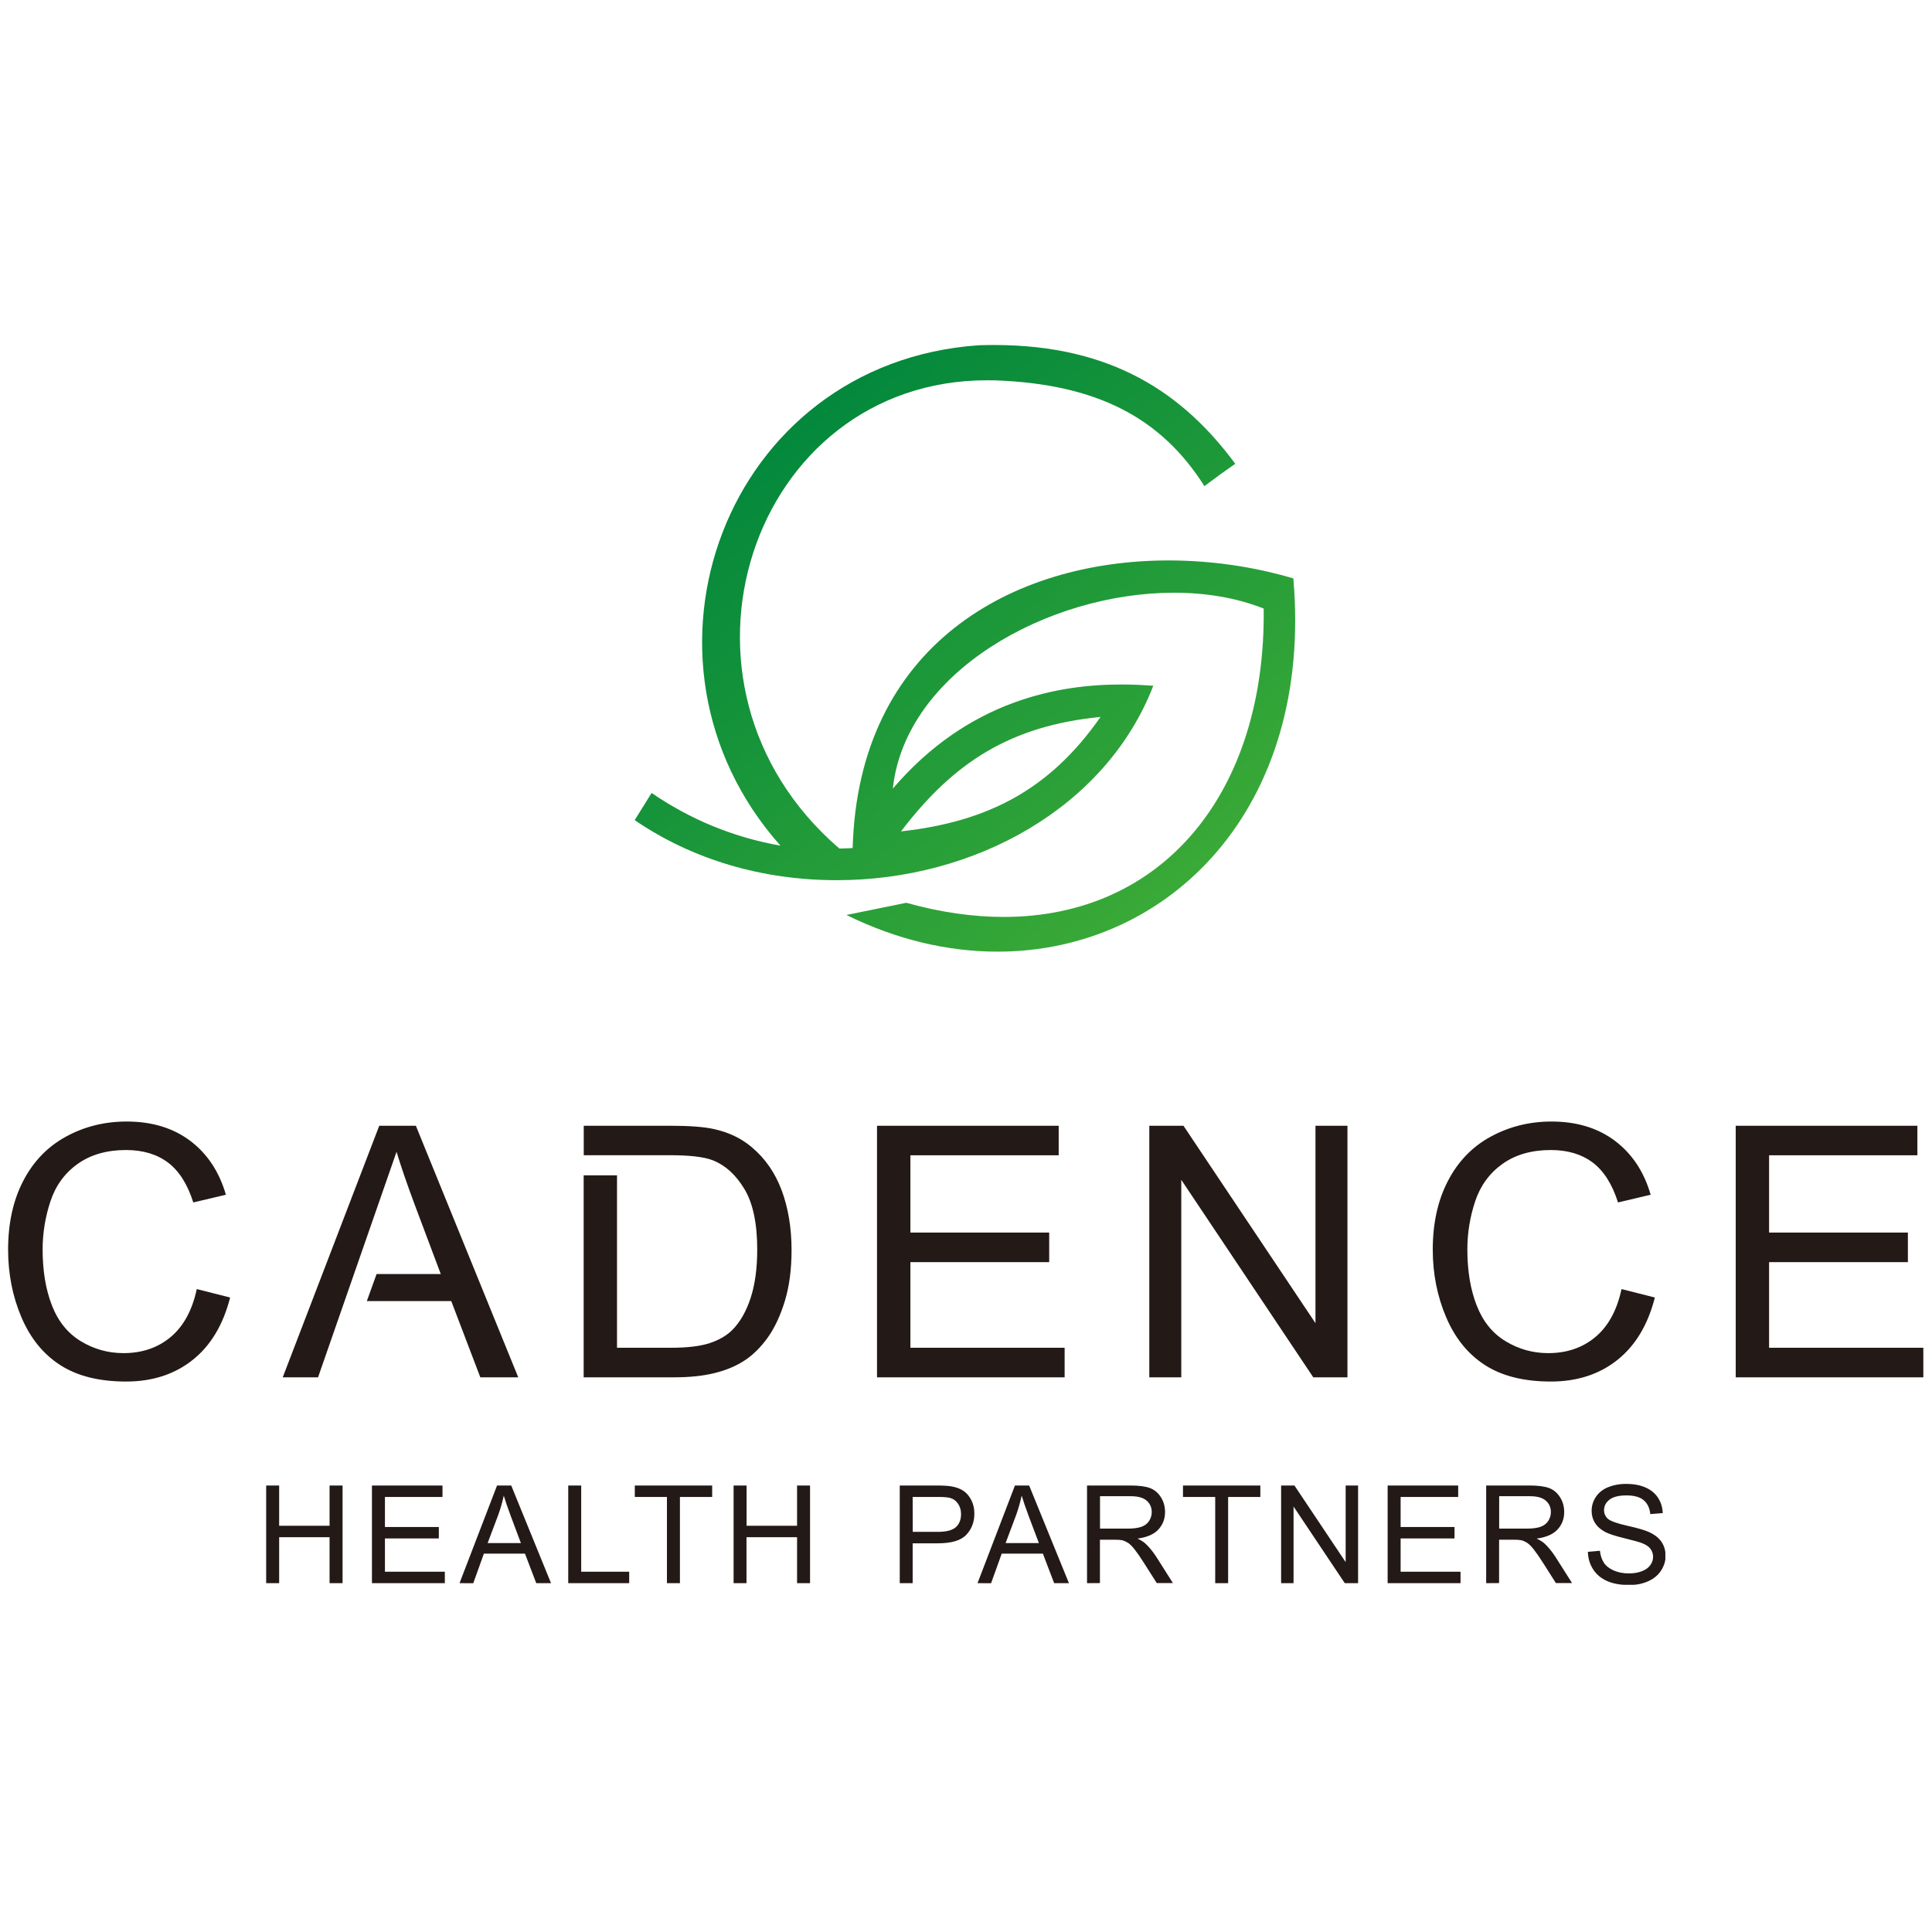<svg xmlns="http://www.w3.org/2000/svg" xmlns:xlink="http://www.w3.org/1999/xlink" width="500" zoomAndPan="magnify" viewBox="0 0 375 375" height="500" preserveAspectRatio="xMidYMid meet" version="1.0"><defs><clipPath id="71ebdb1d38"><path d="M 1.574 217.488 L 373.332 217.488 L 373.332 268.344 L 1.574 268.344 Z M 1.574 217.488 " clip-rule="nonzero"/></clipPath><clipPath id="15ffc9e084"><path d="M 38.191 250.207 L 44.668 251.848 C 43.312 257.156 40.887 261.191 37.375 263.98 C 33.859 266.77 29.559 268.156 24.484 268.156 C 19.238 268.156 14.969 267.082 11.66 264.941 C 8.352 262.797 5.859 259.691 4.145 255.645 C 2.426 251.594 1.574 247.215 1.574 242.551 C 1.574 237.477 2.535 233.035 4.488 229.254 C 6.445 225.469 9.188 222.602 12.777 220.633 C 16.371 218.664 20.293 217.688 24.594 217.688 C 29.48 217.688 33.594 218.934 36.902 221.422 C 40.211 223.91 42.543 227.395 43.848 231.898 L 37.516 233.395 C 36.398 229.852 34.742 227.25 32.598 225.645 C 30.457 224.035 27.73 223.219 24.469 223.219 C 20.734 223.219 17.598 224.117 15.078 225.91 C 12.559 227.707 10.809 230.117 9.801 233.145 C 8.793 236.168 8.273 239.305 8.273 242.52 C 8.273 246.664 8.871 250.285 10.082 253.391 C 11.297 256.496 13.156 258.797 15.707 260.34 C 18.262 261.883 21.004 262.641 23.965 262.641 C 27.574 262.641 30.629 261.602 33.121 259.52 C 35.609 257.441 37.312 254.336 38.191 250.223 Z M 54.879 267.336 L 73.613 218.508 L 80.719 218.508 L 100.59 267.336 L 93.23 267.336 L 87.59 252.539 L 71.203 252.539 L 73.094 247.293 L 85.555 247.293 L 80.469 233.758 C 78.938 229.645 77.773 226.242 76.969 223.562 C 76.969 223.562 61.734 267.336 61.734 267.336 Z M 113.289 267.336 L 113.289 228.133 L 119.762 228.133 L 119.762 261.602 L 130.18 261.602 C 133.395 261.602 135.914 261.301 137.742 260.703 C 139.57 260.102 141.02 259.254 142.121 258.164 C 143.648 256.637 144.832 254.559 145.684 251.973 C 146.535 249.391 146.977 246.238 146.977 242.551 C 146.977 237.43 146.141 233.508 144.469 230.75 C 142.801 227.992 140.766 226.164 138.371 225.219 C 136.637 224.539 133.867 224.227 130.02 224.227 C 130.02 224.227 113.305 224.227 113.305 224.227 L 113.305 218.508 L 130.102 218.508 C 133.898 218.508 136.797 218.727 138.797 219.199 C 141.586 219.844 143.98 221.012 145.949 222.699 C 148.535 224.871 150.457 227.66 151.719 231.031 C 152.977 234.406 153.641 238.297 153.641 242.645 C 153.641 246.348 153.215 249.641 152.348 252.492 C 151.48 255.344 150.363 257.738 149.023 259.613 C 147.684 261.488 146.188 262.969 144.562 264.043 C 142.941 265.113 141.02 265.934 138.75 266.5 C 136.48 267.066 133.852 267.336 130.902 267.336 Z M 170.23 267.336 L 170.23 218.508 L 205.492 218.508 L 205.492 224.242 L 176.707 224.242 L 176.707 239.242 L 203.648 239.242 L 203.648 244.977 L 176.707 244.977 L 176.707 261.602 L 206.645 261.602 L 206.645 267.336 Z M 223.078 267.336 L 223.078 218.508 L 229.711 218.508 L 255.332 256.824 L 255.332 218.508 L 261.539 218.508 L 261.539 267.336 L 254.906 267.336 L 229.285 229 L 229.285 267.336 Z M 314.734 250.207 L 321.207 251.848 C 319.852 257.156 317.426 261.191 313.914 263.98 C 310.398 266.77 306.098 268.156 301.023 268.156 C 295.777 268.156 291.508 267.082 288.199 264.941 C 284.891 262.797 282.402 259.691 280.684 255.645 C 278.965 251.594 278.098 247.215 278.098 242.566 C 278.098 237.492 279.059 233.051 281.016 229.27 C 282.969 225.484 285.727 222.602 289.301 220.648 C 292.879 218.695 296.832 217.688 301.133 217.688 C 306.02 217.688 310.133 218.934 313.441 221.422 C 316.75 223.91 319.098 227.395 320.391 231.898 L 314.055 233.395 C 312.938 229.852 311.281 227.25 309.141 225.645 C 306.996 224.035 304.285 223.219 301.023 223.219 C 297.289 223.219 294.156 224.117 291.633 225.91 C 289.113 227.707 287.348 230.133 286.34 233.145 C 285.332 236.152 284.812 239.305 284.812 242.52 C 284.812 246.664 285.41 250.285 286.625 253.391 C 287.836 256.496 289.695 258.797 292.25 260.34 C 294.801 261.883 297.543 262.641 300.504 262.641 C 304.113 262.641 307.168 261.602 309.66 259.52 C 312.148 257.441 313.852 254.336 314.734 250.223 Z M 336.902 267.336 L 336.902 218.508 L 372.164 218.508 L 372.164 224.242 L 343.379 224.242 L 343.379 239.242 L 370.32 239.242 L 370.32 244.977 L 343.379 244.977 L 343.379 261.602 L 373.316 261.602 L 373.316 267.336 Z M 336.902 267.336 " clip-rule="nonzero"/></clipPath><clipPath id="1f4062b7a0"><path d="M 0.574 0.68 L 372.332 0.68 L 372.332 51.32 L 0.574 51.32 Z M 0.574 0.68 " clip-rule="nonzero"/></clipPath><clipPath id="467b87fec5"><path d="M 37.191 33.207 L 43.668 34.848 C 42.312 40.156 39.887 44.191 36.375 46.98 C 32.859 49.77 28.559 51.156 23.484 51.156 C 18.238 51.156 13.969 50.082 10.66 47.941 C 7.352 45.797 4.859 42.691 3.145 38.645 C 1.426 34.594 0.574 30.215 0.574 25.551 C 0.574 20.477 1.535 16.035 3.488 12.254 C 5.445 8.469 8.188 5.602 11.777 3.633 C 15.371 1.664 19.293 0.688 23.594 0.688 C 28.48 0.688 32.594 1.934 35.902 4.422 C 39.211 6.91 41.543 10.395 42.848 14.898 L 36.516 16.395 C 35.398 12.852 33.742 10.25 31.598 8.645 C 29.457 7.035 26.73 6.219 23.469 6.219 C 19.734 6.219 16.598 7.117 14.078 8.91 C 11.559 10.707 9.809 13.117 8.801 16.145 C 7.793 19.168 7.273 22.305 7.273 25.52 C 7.273 29.664 7.871 33.285 9.082 36.391 C 10.297 39.496 12.156 41.797 14.707 43.34 C 17.262 44.883 20.004 45.641 22.965 45.641 C 26.574 45.641 29.629 44.602 32.121 42.52 C 34.609 40.441 36.312 37.336 37.191 33.223 Z M 53.879 50.336 L 72.613 1.508 L 79.719 1.508 L 99.59 50.336 L 92.23 50.336 L 86.59 35.539 L 70.203 35.539 L 72.094 30.293 L 84.555 30.293 L 79.469 16.758 C 77.938 12.645 76.773 9.242 75.969 6.562 C 75.969 6.562 60.734 50.336 60.734 50.336 Z M 112.289 50.336 L 112.289 11.133 L 118.762 11.133 L 118.762 44.602 L 129.18 44.602 C 132.395 44.602 134.914 44.301 136.742 43.703 C 138.57 43.102 140.02 42.254 141.121 41.164 C 142.648 39.637 143.832 37.559 144.684 34.973 C 145.535 32.391 145.977 29.238 145.977 25.551 C 145.977 20.43 145.141 16.508 143.469 13.75 C 141.801 10.992 139.766 9.164 137.371 8.219 C 135.637 7.539 132.867 7.227 129.02 7.227 C 129.02 7.227 112.305 7.227 112.305 7.227 L 112.305 1.508 L 129.102 1.508 C 132.898 1.508 135.797 1.727 137.797 2.199 C 140.586 2.844 142.98 4.012 144.949 5.699 C 147.535 7.871 149.457 10.66 150.719 14.031 C 151.977 17.406 152.641 21.297 152.641 25.645 C 152.641 29.348 152.215 32.641 151.348 35.492 C 150.48 38.344 149.363 40.738 148.023 42.613 C 146.684 44.488 145.188 45.969 143.562 47.043 C 141.941 48.113 140.02 48.934 137.75 49.5 C 135.48 50.066 132.852 50.336 129.902 50.336 Z M 169.23 50.336 L 169.23 1.508 L 204.492 1.508 L 204.492 7.242 L 175.707 7.242 L 175.707 22.242 L 202.648 22.242 L 202.648 27.977 L 175.707 27.977 L 175.707 44.602 L 205.645 44.602 L 205.645 50.336 Z M 222.078 50.336 L 222.078 1.508 L 228.711 1.508 L 254.332 39.824 L 254.332 1.508 L 260.539 1.508 L 260.539 50.336 L 253.906 50.336 L 228.285 12 L 228.285 50.336 Z M 313.734 33.207 L 320.207 34.848 C 318.852 40.156 316.426 44.191 312.914 46.98 C 309.398 49.77 305.098 51.156 300.023 51.156 C 294.777 51.156 290.508 50.082 287.199 47.941 C 283.891 45.797 281.402 42.691 279.684 38.645 C 277.965 34.594 277.098 30.215 277.098 25.566 C 277.098 20.492 278.059 16.051 280.016 12.27 C 281.969 8.484 284.727 5.602 288.301 3.648 C 291.879 1.695 295.832 0.688 300.133 0.688 C 305.02 0.688 309.133 1.934 312.441 4.422 C 315.75 6.91 318.098 10.395 319.391 14.898 L 313.055 16.395 C 311.938 12.852 310.281 10.25 308.141 8.645 C 305.996 7.035 303.285 6.219 300.023 6.219 C 296.289 6.219 293.156 7.117 290.633 8.91 C 288.113 10.707 286.348 13.133 285.34 16.145 C 284.332 19.152 283.812 22.305 283.812 25.52 C 283.812 29.664 284.41 33.285 285.625 36.391 C 286.836 39.496 288.695 41.797 291.25 43.34 C 293.801 44.883 296.543 45.641 299.504 45.641 C 303.113 45.641 306.168 44.602 308.66 42.52 C 311.148 40.441 312.852 37.336 313.734 33.223 Z M 335.902 50.336 L 335.902 1.508 L 371.164 1.508 L 371.164 7.242 L 342.379 7.242 L 342.379 22.242 L 369.32 22.242 L 369.32 27.977 L 342.379 27.977 L 342.379 44.602 L 372.316 44.602 L 372.316 50.336 Z M 335.902 50.336 " clip-rule="nonzero"/></clipPath><clipPath id="d9601f807c"><rect x="0" width="373" y="0" height="52"/></clipPath><clipPath id="ab36a11d1d"><path d="M 51.664 288.02 L 323.32 288.02 L 323.32 307.688 L 51.664 307.688 Z M 51.664 288.02 " clip-rule="nonzero"/></clipPath><clipPath id="a0494f0185"><path d="M 51.664 307.289 L 51.664 288.336 L 54.184 288.336 L 54.184 296.148 L 63.969 296.148 L 63.969 288.336 L 66.492 288.336 L 66.492 307.289 L 63.969 307.289 L 63.969 298.371 L 54.184 298.371 L 54.184 307.289 Z M 72.195 307.289 L 72.195 288.336 L 85.887 288.336 L 85.887 290.555 L 74.715 290.555 L 74.715 296.387 L 85.176 296.387 L 85.176 298.609 L 74.715 298.609 L 74.715 305.066 L 86.344 305.066 L 86.344 307.289 Z M 89.195 307.289 L 96.477 288.336 L 99.23 288.336 L 106.953 307.289 L 104.086 307.289 L 101.895 301.555 L 93.922 301.555 L 91.859 307.305 Z M 94.648 299.508 L 101.105 299.508 L 99.137 294.258 C 98.539 292.668 98.098 291.344 97.781 290.305 C 97.516 291.535 97.168 292.746 96.742 293.961 Z M 110.293 307.289 L 110.293 288.336 L 112.812 288.336 L 112.812 305.066 L 122.125 305.066 L 122.125 307.289 Z M 129.453 307.289 L 129.453 290.555 L 123.215 290.555 L 123.215 288.336 L 138.23 288.336 L 138.23 290.555 L 131.973 290.555 L 131.973 307.289 Z M 142.391 307.289 L 142.391 288.336 L 144.91 288.336 L 144.91 296.148 L 154.711 296.148 L 154.711 288.336 L 157.23 288.336 L 157.23 307.289 L 154.711 307.289 L 154.711 298.371 L 144.895 298.371 L 144.895 307.289 Z M 174.641 307.289 L 174.641 288.336 L 181.797 288.336 C 183.055 288.336 184.016 288.398 184.68 288.508 C 185.609 288.664 186.398 288.965 187.027 289.391 C 187.656 289.816 188.16 290.43 188.555 291.219 C 188.949 292.008 189.121 292.855 189.121 293.801 C 189.121 295.41 188.617 296.766 187.578 297.883 C 186.539 299 184.695 299.555 182.016 299.555 L 177.148 299.555 L 177.148 307.289 Z M 177.164 297.332 L 182.062 297.332 C 183.688 297.332 184.836 297.031 185.516 296.434 C 186.191 295.836 186.539 294.984 186.539 293.883 C 186.539 293.094 186.332 292.414 185.941 291.848 C 185.547 291.281 185.012 290.902 184.348 290.73 C 183.922 290.621 183.152 290.555 182.016 290.555 L 177.148 290.555 Z M 189.738 307.289 L 197 288.336 L 199.758 288.336 L 207.48 307.289 L 204.609 307.289 L 202.422 301.555 L 194.434 301.555 L 192.367 307.305 Z M 195.188 299.508 L 201.648 299.508 L 199.664 294.258 C 199.066 292.668 198.625 291.344 198.309 290.305 C 198.039 291.535 197.695 292.746 197.27 293.961 Z M 210.992 307.289 L 210.992 288.336 L 219.391 288.336 C 221.078 288.336 222.367 288.508 223.234 288.84 C 224.102 289.168 224.812 289.785 225.348 290.637 C 225.883 291.484 226.133 292.445 226.133 293.488 C 226.133 294.828 225.691 295.961 224.828 296.891 C 223.961 297.82 222.621 298.387 220.793 298.641 C 221.453 298.953 221.957 299.27 222.305 299.586 C 223.031 300.262 223.723 301.098 224.387 302.105 L 227.664 307.273 L 224.527 307.273 L 222.023 303.336 C 221.297 302.184 220.684 301.316 220.211 300.719 C 219.738 300.121 219.312 299.695 218.934 299.457 C 218.555 299.223 218.176 299.051 217.785 298.953 C 217.5 298.891 217.043 298.859 216.398 298.859 L 213.496 298.859 L 213.496 307.273 Z M 213.512 296.703 L 218.902 296.703 C 220.051 296.703 220.934 296.574 221.582 296.34 C 222.227 296.102 222.715 295.723 223.047 295.203 C 223.375 294.684 223.551 294.117 223.551 293.504 C 223.551 292.605 223.234 291.863 222.574 291.281 C 221.91 290.699 220.902 290.414 219.5 290.414 L 213.512 290.414 Z M 235.871 307.289 L 235.871 290.555 L 229.617 290.555 L 229.617 288.336 L 244.633 288.336 L 244.633 290.555 L 238.379 290.555 L 238.379 307.289 Z M 248.664 307.289 L 248.664 288.336 L 251.25 288.336 L 261.191 303.207 L 261.191 288.336 L 263.602 288.336 L 263.602 307.289 L 261.02 307.289 L 251.078 292.414 L 251.078 307.289 Z M 269.34 307.289 L 269.34 288.336 L 283.031 288.336 L 283.031 290.555 L 271.859 290.555 L 271.859 296.387 L 282.32 296.387 L 282.32 298.609 L 271.859 298.609 L 271.859 305.066 L 283.488 305.066 L 283.488 307.289 Z M 288.465 307.289 L 288.465 288.336 L 296.863 288.336 C 298.551 288.336 299.844 288.508 300.711 288.84 C 301.574 289.168 302.285 289.785 302.82 290.637 C 303.355 291.484 303.609 292.445 303.609 293.488 C 303.609 294.828 303.168 295.961 302.301 296.891 C 301.434 297.82 300.094 298.387 298.266 298.641 C 298.93 298.953 299.434 299.27 299.781 299.586 C 300.504 300.262 301.199 301.098 301.859 302.105 L 305.137 307.273 L 302 307.273 L 299.496 303.336 C 298.77 302.184 298.156 301.316 297.684 300.719 C 297.211 300.121 296.785 299.695 296.406 299.457 C 296.031 299.223 295.652 299.051 295.258 298.953 C 294.973 298.891 294.516 298.859 293.871 298.859 L 290.973 298.859 L 290.973 307.273 Z M 290.988 296.703 L 296.375 296.703 C 297.527 296.703 298.41 296.574 299.055 296.34 C 299.699 296.102 300.188 295.723 300.52 295.203 C 300.852 294.684 301.023 294.117 301.023 293.504 C 301.023 292.605 300.711 291.863 300.047 291.281 C 299.387 290.699 298.379 290.414 296.977 290.414 L 290.988 290.414 Z M 308.18 301.207 L 310.543 301.004 C 310.652 301.949 310.918 302.734 311.328 303.352 C 311.738 303.965 312.367 304.453 313.234 304.832 C 314.102 305.211 315.062 305.398 316.152 305.398 C 317.113 305.398 317.945 305.258 318.688 304.973 C 319.43 304.691 319.965 304.297 320.324 303.793 C 320.688 303.289 320.863 302.75 320.863 302.168 C 320.863 301.586 320.688 301.066 320.34 300.609 C 319.996 300.152 319.43 299.789 318.641 299.492 C 318.137 299.301 317 298.984 315.27 298.562 C 313.535 298.137 312.305 297.742 311.613 297.379 C 310.715 296.906 310.035 296.309 309.598 295.613 C 309.156 294.922 308.934 294.117 308.934 293.25 C 308.934 292.289 309.203 291.391 309.754 290.555 C 310.305 289.723 311.094 289.09 312.133 288.664 C 313.172 288.238 314.34 288.02 315.613 288.02 C 317.016 288.02 318.262 288.238 319.332 288.695 C 320.406 289.152 321.223 289.816 321.809 290.699 C 322.391 291.582 322.691 292.574 322.738 293.691 L 320.324 293.883 C 320.199 292.684 319.758 291.785 319.02 291.172 C 318.277 290.555 317.176 290.258 315.711 290.258 C 314.195 290.258 313.078 290.539 312.387 291.094 C 311.691 291.645 311.344 292.32 311.344 293.109 C 311.344 293.785 311.598 294.355 312.086 294.793 C 312.574 295.234 313.836 295.691 315.867 296.148 C 317.898 296.605 319.301 297.016 320.059 297.363 C 321.16 297.867 321.98 298.512 322.5 299.285 C 323.02 300.059 323.289 300.957 323.289 301.98 C 323.289 303.004 323.004 303.934 322.422 304.832 C 321.84 305.73 321.02 306.422 319.934 306.91 C 318.844 307.398 317.633 307.652 316.277 307.652 C 314.559 307.652 313.125 307.398 311.977 306.895 C 310.824 306.391 309.91 305.652 309.25 304.645 C 308.586 303.633 308.242 302.5 308.211 301.238 " clip-rule="nonzero"/></clipPath><clipPath id="08616ff1c0"><path d="M 0.664 0.02 L 272.281 0.02 L 272.281 19.68 L 0.664 19.68 Z M 0.664 0.02 " clip-rule="nonzero"/></clipPath><clipPath id="681a003e7e"><path d="M 0.664 19.289 L 0.664 0.336 L 3.184 0.336 L 3.184 8.148 L 12.969 8.148 L 12.969 0.336 L 15.492 0.336 L 15.492 19.289 L 12.969 19.289 L 12.969 10.371 L 3.184 10.371 L 3.184 19.289 Z M 21.195 19.289 L 21.195 0.336 L 34.887 0.336 L 34.887 2.555 L 23.715 2.555 L 23.715 8.387 L 34.176 8.387 L 34.176 10.609 L 23.715 10.609 L 23.715 17.066 L 35.344 17.066 L 35.344 19.289 Z M 38.195 19.289 L 45.477 0.336 L 48.23 0.336 L 55.953 19.289 L 53.086 19.289 L 50.895 13.555 L 42.922 13.555 L 40.859 19.305 Z M 43.648 11.508 L 50.105 11.508 L 48.137 6.258 C 47.539 4.668 47.098 3.344 46.781 2.305 C 46.516 3.535 46.168 4.746 45.742 5.961 Z M 59.293 19.289 L 59.293 0.336 L 61.812 0.336 L 61.812 17.066 L 71.125 17.066 L 71.125 19.289 Z M 78.453 19.289 L 78.453 2.555 L 72.215 2.555 L 72.215 0.336 L 87.23 0.336 L 87.23 2.555 L 80.973 2.555 L 80.973 19.289 Z M 91.391 19.289 L 91.391 0.336 L 93.91 0.336 L 93.91 8.148 L 103.711 8.148 L 103.711 0.336 L 106.23 0.336 L 106.23 19.289 L 103.711 19.289 L 103.711 10.371 L 93.895 10.371 L 93.895 19.289 Z M 123.641 19.289 L 123.641 0.336 L 130.797 0.336 C 132.055 0.336 133.016 0.398 133.68 0.508 C 134.609 0.664 135.398 0.965 136.027 1.391 C 136.656 1.816 137.16 2.43 137.555 3.219 C 137.949 4.008 138.121 4.855 138.121 5.801 C 138.121 7.41 137.617 8.766 136.578 9.883 C 135.539 11 133.695 11.555 131.016 11.555 L 126.148 11.555 L 126.148 19.289 Z M 126.164 9.332 L 131.062 9.332 C 132.688 9.332 133.836 9.031 134.516 8.434 C 135.191 7.836 135.539 6.984 135.539 5.883 C 135.539 5.094 135.332 4.414 134.941 3.848 C 134.547 3.281 134.012 2.902 133.348 2.73 C 132.922 2.621 132.152 2.555 131.016 2.555 L 126.148 2.555 Z M 138.738 19.289 L 146 0.336 L 148.758 0.336 L 156.48 19.289 L 153.609 19.289 L 151.422 13.555 L 143.434 13.555 L 141.367 19.305 Z M 144.188 11.508 L 150.648 11.508 L 148.664 6.258 C 148.066 4.668 147.625 3.344 147.309 2.305 C 147.039 3.535 146.695 4.746 146.27 5.961 Z M 159.992 19.289 L 159.992 0.336 L 168.391 0.336 C 170.078 0.336 171.367 0.508 172.234 0.84 C 173.102 1.168 173.812 1.785 174.348 2.637 C 174.883 3.484 175.133 4.445 175.133 5.488 C 175.133 6.828 174.691 7.961 173.828 8.891 C 172.961 9.82 171.621 10.387 169.793 10.641 C 170.453 10.953 170.957 11.27 171.305 11.586 C 172.031 12.262 172.723 13.098 173.387 14.105 L 176.664 19.273 L 173.527 19.273 L 171.023 15.336 C 170.297 14.184 169.684 13.316 169.211 12.719 C 168.738 12.121 168.312 11.695 167.934 11.457 C 167.555 11.223 167.176 11.051 166.785 10.953 C 166.5 10.891 166.043 10.859 165.398 10.859 L 162.496 10.859 L 162.496 19.273 Z M 162.512 8.703 L 167.902 8.703 C 169.051 8.703 169.934 8.574 170.582 8.34 C 171.227 8.102 171.715 7.723 172.047 7.203 C 172.375 6.684 172.551 6.117 172.551 5.504 C 172.551 4.605 172.234 3.863 171.574 3.281 C 170.91 2.699 169.902 2.414 168.5 2.414 L 162.512 2.414 Z M 184.871 19.289 L 184.871 2.555 L 178.617 2.555 L 178.617 0.336 L 193.633 0.336 L 193.633 2.555 L 187.379 2.555 L 187.379 19.289 Z M 197.664 19.289 L 197.664 0.336 L 200.25 0.336 L 210.191 15.207 L 210.191 0.336 L 212.602 0.336 L 212.602 19.289 L 210.02 19.289 L 200.078 4.414 L 200.078 19.289 Z M 218.34 19.289 L 218.34 0.336 L 232.031 0.336 L 232.031 2.555 L 220.859 2.555 L 220.859 8.387 L 231.32 8.387 L 231.32 10.609 L 220.859 10.609 L 220.859 17.066 L 232.488 17.066 L 232.488 19.289 Z M 237.465 19.289 L 237.465 0.336 L 245.863 0.336 C 247.551 0.336 248.844 0.508 249.711 0.84 C 250.574 1.168 251.285 1.785 251.82 2.637 C 252.355 3.484 252.609 4.445 252.609 5.488 C 252.609 6.828 252.168 7.961 251.301 8.891 C 250.434 9.82 249.094 10.387 247.266 10.641 C 247.93 10.953 248.434 11.27 248.781 11.586 C 249.504 12.262 250.199 13.098 250.859 14.105 L 254.137 19.273 L 251 19.273 L 248.496 15.336 C 247.77 14.184 247.156 13.316 246.684 12.719 C 246.211 12.121 245.785 11.695 245.406 11.457 C 245.031 11.223 244.652 11.051 244.258 10.953 C 243.973 10.891 243.516 10.859 242.871 10.859 L 239.973 10.859 L 239.973 19.273 Z M 239.988 8.703 L 245.375 8.703 C 246.527 8.703 247.41 8.574 248.055 8.34 C 248.699 8.102 249.188 7.723 249.52 7.203 C 249.852 6.684 250.023 6.117 250.023 5.504 C 250.023 4.605 249.711 3.863 249.047 3.281 C 248.387 2.699 247.379 2.414 245.977 2.414 L 239.988 2.414 Z M 257.18 13.207 L 259.543 13.004 C 259.652 13.949 259.918 14.734 260.328 15.352 C 260.738 15.965 261.367 16.453 262.234 16.832 C 263.102 17.211 264.062 17.398 265.152 17.398 C 266.113 17.398 266.945 17.258 267.688 16.973 C 268.43 16.691 268.965 16.297 269.324 15.793 C 269.688 15.289 269.863 14.75 269.863 14.168 C 269.863 13.586 269.688 13.066 269.34 12.609 C 268.996 12.152 268.43 11.789 267.641 11.492 C 267.137 11.301 266 10.984 264.27 10.562 C 262.535 10.137 261.305 9.742 260.613 9.379 C 259.715 8.906 259.035 8.309 258.598 7.613 C 258.156 6.922 257.934 6.117 257.934 5.25 C 257.934 4.289 258.203 3.391 258.754 2.555 C 259.305 1.723 260.094 1.09 261.133 0.664 C 262.172 0.238 263.34 0.02 264.613 0.02 C 266.016 0.02 267.262 0.238 268.332 0.695 C 269.406 1.152 270.223 1.816 270.809 2.699 C 271.391 3.582 271.691 4.574 271.738 5.691 L 269.324 5.883 C 269.199 4.684 268.758 3.785 268.02 3.172 C 267.277 2.555 266.176 2.258 264.711 2.258 C 263.195 2.258 262.078 2.539 261.387 3.094 C 260.691 3.645 260.344 4.32 260.344 5.109 C 260.344 5.785 260.598 6.355 261.086 6.793 C 261.574 7.234 262.836 7.691 264.867 8.148 C 266.898 8.605 268.301 9.016 269.059 9.363 C 270.16 9.867 270.98 10.512 271.5 11.285 C 272.02 12.059 272.289 12.957 272.289 13.98 C 272.289 15.004 272.004 15.934 271.422 16.832 C 270.84 17.73 270.02 18.422 268.934 18.91 C 267.844 19.398 266.633 19.652 265.277 19.652 C 263.559 19.652 262.125 19.398 260.977 18.895 C 259.824 18.391 258.91 17.652 258.25 16.645 C 257.586 15.633 257.242 14.5 257.211 13.238 " clip-rule="nonzero"/></clipPath><clipPath id="0b0c9b742e"><rect x="0" width="273" y="0" height="20"/></clipPath><clipPath id="6059e5236f"><path d="M 123.168 66.965 L 251.418 66.965 L 251.418 184.715 L 123.168 184.715 Z M 123.168 66.965 " clip-rule="nonzero"/></clipPath><clipPath id="04813918f9"><path d="M 174.887 161.375 C 191.766 159.496 203.773 153.266 213.613 139.156 C 196.277 140.863 185.18 147.836 174.887 161.375 Z M 193.621 184.715 C 184.062 184.715 174.082 182.426 164.293 177.598 L 175.906 175.23 C 182.57 177.094 188.891 177.977 194.816 177.977 C 225.73 177.977 245.691 153.832 245.285 118.121 C 240.004 116.023 234.031 115.047 227.852 115.047 C 203.461 115.047 175.734 130.383 173.297 153.074 C 188.039 135.797 205.691 132.859 217.668 132.859 C 219.961 132.859 222.055 132.973 223.859 133.098 C 214.664 156.832 189.094 170.844 162.438 170.844 C 147.883 170.844 134.363 166.82 123.191 159.184 L 126.477 153.91 C 133.848 158.977 142.332 162.543 151.48 164.137 C 119.48 128.16 140.684 70.387 190.02 67.012 C 191.012 66.98 191.984 66.965 192.945 66.965 C 215.984 66.965 229.723 76.449 239.766 90.02 L 236.969 91.992 L 233.777 94.359 C 225.355 81.055 212.875 74.539 193.148 73.828 C 192.629 73.812 192.109 73.812 191.594 73.812 C 145.762 73.812 125.926 132.844 162.906 164.688 C 162.891 164.688 162.922 164.703 163.004 164.703 C 163.488 164.703 165.5 164.609 165.5 164.609 C 166.602 125.254 196.434 108.781 226.816 108.781 C 235.035 108.781 243.305 109.98 251.035 112.27 C 254.918 156.926 226.91 184.715 193.621 184.715 Z M 193.621 184.715 " clip-rule="nonzero"/></clipPath><linearGradient x1="86.649" gradientTransform="matrix(1.572, 0, 0, -1.578, 1.881, 307.97)" y1="160.339" x2="155.039" gradientUnits="userSpaceOnUse" y2="75.12" id="c5058c43dd"><stop stop-opacity="1" stop-color="rgb(0%, 52.55%, 23.529%)" offset="0"/><stop stop-opacity="1" stop-color="rgb(0%, 52.55%, 23.529%)" offset="0.125"/><stop stop-opacity="1" stop-color="rgb(0.044%, 52.577%, 23.524%)" offset="0.141"/><stop stop-opacity="1" stop-color="rgb(0.212%, 52.679%, 23.509%)" offset="0.148"/><stop stop-opacity="1" stop-color="rgb(0.456%, 52.829%, 23.488%)" offset="0.156"/><stop stop-opacity="1" stop-color="rgb(0.702%, 52.979%, 23.466%)" offset="0.164"/><stop stop-opacity="1" stop-color="rgb(0.946%, 53.13%, 23.444%)" offset="0.172"/><stop stop-opacity="1" stop-color="rgb(1.192%, 53.279%, 23.422%)" offset="0.18"/><stop stop-opacity="1" stop-color="rgb(1.436%, 53.429%, 23.401%)" offset="0.188"/><stop stop-opacity="1" stop-color="rgb(1.682%, 53.578%, 23.378%)" offset="0.195"/><stop stop-opacity="1" stop-color="rgb(1.926%, 53.729%, 23.357%)" offset="0.203"/><stop stop-opacity="1" stop-color="rgb(2.171%, 53.879%, 23.335%)" offset="0.211"/><stop stop-opacity="1" stop-color="rgb(2.415%, 54.028%, 23.312%)" offset="0.219"/><stop stop-opacity="1" stop-color="rgb(2.661%, 54.178%, 23.291%)" offset="0.227"/><stop stop-opacity="1" stop-color="rgb(2.905%, 54.329%, 23.27%)" offset="0.234"/><stop stop-opacity="1" stop-color="rgb(3.151%, 54.478%, 23.247%)" offset="0.242"/><stop stop-opacity="1" stop-color="rgb(3.397%, 54.628%, 23.225%)" offset="0.25"/><stop stop-opacity="1" stop-color="rgb(3.641%, 54.779%, 23.203%)" offset="0.258"/><stop stop-opacity="1" stop-color="rgb(3.886%, 54.929%, 23.181%)" offset="0.266"/><stop stop-opacity="1" stop-color="rgb(4.131%, 55.078%, 23.16%)" offset="0.273"/><stop stop-opacity="1" stop-color="rgb(4.376%, 55.228%, 23.137%)" offset="0.281"/><stop stop-opacity="1" stop-color="rgb(4.62%, 55.379%, 23.116%)" offset="0.289"/><stop stop-opacity="1" stop-color="rgb(4.866%, 55.528%, 23.094%)" offset="0.297"/><stop stop-opacity="1" stop-color="rgb(5.11%, 55.678%, 23.071%)" offset="0.305"/><stop stop-opacity="1" stop-color="rgb(5.356%, 55.827%, 23.05%)" offset="0.312"/><stop stop-opacity="1" stop-color="rgb(5.6%, 55.978%, 23.029%)" offset="0.32"/><stop stop-opacity="1" stop-color="rgb(5.846%, 56.128%, 23.006%)" offset="0.328"/><stop stop-opacity="1" stop-color="rgb(6.09%, 56.277%, 22.984%)" offset="0.336"/><stop stop-opacity="1" stop-color="rgb(6.335%, 56.427%, 22.961%)" offset="0.344"/><stop stop-opacity="1" stop-color="rgb(6.58%, 56.578%, 22.94%)" offset="0.352"/><stop stop-opacity="1" stop-color="rgb(6.825%, 56.728%, 22.919%)" offset="0.359"/><stop stop-opacity="1" stop-color="rgb(7.071%, 56.877%, 22.896%)" offset="0.367"/><stop stop-opacity="1" stop-color="rgb(7.315%, 57.027%, 22.874%)" offset="0.375"/><stop stop-opacity="1" stop-color="rgb(7.561%, 57.178%, 22.853%)" offset="0.383"/><stop stop-opacity="1" stop-color="rgb(7.805%, 57.327%, 22.83%)" offset="0.391"/><stop stop-opacity="1" stop-color="rgb(8.051%, 57.477%, 22.809%)" offset="0.398"/><stop stop-opacity="1" stop-color="rgb(8.295%, 57.628%, 22.787%)" offset="0.406"/><stop stop-opacity="1" stop-color="rgb(8.54%, 57.777%, 22.765%)" offset="0.414"/><stop stop-opacity="1" stop-color="rgb(8.784%, 57.927%, 22.743%)" offset="0.422"/><stop stop-opacity="1" stop-color="rgb(9.03%, 58.076%, 22.72%)" offset="0.43"/><stop stop-opacity="1" stop-color="rgb(9.274%, 58.228%, 22.699%)" offset="0.438"/><stop stop-opacity="1" stop-color="rgb(9.52%, 58.377%, 22.678%)" offset="0.445"/><stop stop-opacity="1" stop-color="rgb(9.764%, 58.527%, 22.655%)" offset="0.453"/><stop stop-opacity="1" stop-color="rgb(10.01%, 58.676%, 22.633%)" offset="0.461"/><stop stop-opacity="1" stop-color="rgb(10.255%, 58.827%, 22.612%)" offset="0.467"/><stop stop-opacity="1" stop-color="rgb(10.378%, 58.902%, 22.601%)" offset="0.469"/><stop stop-opacity="1" stop-color="rgb(10.5%, 58.977%, 22.589%)" offset="0.477"/><stop stop-opacity="1" stop-color="rgb(10.745%, 59.126%, 22.568%)" offset="0.484"/><stop stop-opacity="1" stop-color="rgb(10.989%, 59.276%, 22.546%)" offset="0.492"/><stop stop-opacity="1" stop-color="rgb(11.235%, 59.427%, 22.523%)" offset="0.5"/><stop stop-opacity="1" stop-color="rgb(11.479%, 59.576%, 22.502%)" offset="0.508"/><stop stop-opacity="1" stop-color="rgb(11.725%, 59.726%, 22.481%)" offset="0.516"/><stop stop-opacity="1" stop-color="rgb(11.969%, 59.877%, 22.458%)" offset="0.523"/><stop stop-opacity="1" stop-color="rgb(12.215%, 60.027%, 22.437%)" offset="0.531"/><stop stop-opacity="1" stop-color="rgb(12.459%, 60.176%, 22.414%)" offset="0.533"/><stop stop-opacity="1" stop-color="rgb(12.582%, 60.251%, 22.403%)" offset="0.539"/><stop stop-opacity="1" stop-color="rgb(12.704%, 60.326%, 22.392%)" offset="0.547"/><stop stop-opacity="1" stop-color="rgb(12.949%, 60.477%, 22.371%)" offset="0.555"/><stop stop-opacity="1" stop-color="rgb(13.194%, 60.626%, 22.348%)" offset="0.562"/><stop stop-opacity="1" stop-color="rgb(13.438%, 60.776%, 22.327%)" offset="0.57"/><stop stop-opacity="1" stop-color="rgb(13.684%, 60.925%, 22.305%)" offset="0.578"/><stop stop-opacity="1" stop-color="rgb(13.93%, 61.076%, 22.282%)" offset="0.586"/><stop stop-opacity="1" stop-color="rgb(14.174%, 61.226%, 22.261%)" offset="0.594"/><stop stop-opacity="1" stop-color="rgb(14.42%, 61.375%, 22.24%)" offset="0.602"/><stop stop-opacity="1" stop-color="rgb(14.664%, 61.525%, 22.217%)" offset="0.609"/><stop stop-opacity="1" stop-color="rgb(14.909%, 61.676%, 22.195%)" offset="0.617"/><stop stop-opacity="1" stop-color="rgb(15.154%, 61.826%, 22.173%)" offset="0.625"/><stop stop-opacity="1" stop-color="rgb(15.399%, 61.975%, 22.151%)" offset="0.633"/><stop stop-opacity="1" stop-color="rgb(15.643%, 62.125%, 22.13%)" offset="0.641"/><stop stop-opacity="1" stop-color="rgb(15.889%, 62.276%, 22.107%)" offset="0.648"/><stop stop-opacity="1" stop-color="rgb(16.133%, 62.425%, 22.086%)" offset="0.656"/><stop stop-opacity="1" stop-color="rgb(16.379%, 62.575%, 22.064%)" offset="0.664"/><stop stop-opacity="1" stop-color="rgb(16.623%, 62.726%, 22.041%)" offset="0.672"/><stop stop-opacity="1" stop-color="rgb(16.869%, 62.875%, 22.02%)" offset="0.68"/><stop stop-opacity="1" stop-color="rgb(17.113%, 63.025%, 21.999%)" offset="0.688"/><stop stop-opacity="1" stop-color="rgb(17.358%, 63.174%, 21.976%)" offset="0.695"/><stop stop-opacity="1" stop-color="rgb(17.604%, 63.325%, 21.954%)" offset="0.703"/><stop stop-opacity="1" stop-color="rgb(17.848%, 63.475%, 21.933%)" offset="0.711"/><stop stop-opacity="1" stop-color="rgb(18.094%, 63.625%, 21.91%)" offset="0.719"/><stop stop-opacity="1" stop-color="rgb(18.338%, 63.774%, 21.889%)" offset="0.727"/><stop stop-opacity="1" stop-color="rgb(18.584%, 63.925%, 21.866%)" offset="0.734"/><stop stop-opacity="1" stop-color="rgb(18.828%, 64.075%, 21.844%)" offset="0.742"/><stop stop-opacity="1" stop-color="rgb(19.073%, 64.224%, 21.823%)" offset="0.75"/><stop stop-opacity="1" stop-color="rgb(19.318%, 64.374%, 21.8%)" offset="0.758"/><stop stop-opacity="1" stop-color="rgb(19.563%, 64.525%, 21.779%)" offset="0.766"/><stop stop-opacity="1" stop-color="rgb(19.807%, 64.674%, 21.758%)" offset="0.773"/><stop stop-opacity="1" stop-color="rgb(20.053%, 64.824%, 21.735%)" offset="0.781"/><stop stop-opacity="1" stop-color="rgb(20.297%, 64.973%, 21.713%)" offset="0.789"/><stop stop-opacity="1" stop-color="rgb(20.543%, 65.125%, 21.692%)" offset="0.797"/><stop stop-opacity="1" stop-color="rgb(20.787%, 65.274%, 21.669%)" offset="0.805"/><stop stop-opacity="1" stop-color="rgb(21.033%, 65.424%, 21.648%)" offset="0.812"/><stop stop-opacity="1" stop-color="rgb(21.278%, 65.575%, 21.625%)" offset="0.82"/><stop stop-opacity="1" stop-color="rgb(21.523%, 65.724%, 21.603%)" offset="0.828"/><stop stop-opacity="1" stop-color="rgb(21.768%, 65.874%, 21.582%)" offset="0.836"/><stop stop-opacity="1" stop-color="rgb(22.012%, 66.023%, 21.559%)" offset="0.844"/><stop stop-opacity="1" stop-color="rgb(22.258%, 66.174%, 21.538%)" offset="0.852"/><stop stop-opacity="1" stop-color="rgb(22.502%, 66.324%, 21.516%)" offset="0.859"/><stop stop-opacity="1" stop-color="rgb(22.748%, 66.473%, 21.494%)" offset="0.867"/><stop stop-opacity="1" stop-color="rgb(22.992%, 66.623%, 21.472%)" offset="0.875"/><stop stop-opacity="1" stop-color="rgb(23.238%, 66.774%, 21.451%)" offset="0.883"/><stop stop-opacity="1" stop-color="rgb(23.482%, 66.924%, 21.428%)" offset="0.891"/><stop stop-opacity="1" stop-color="rgb(23.727%, 67.073%, 21.407%)" offset="0.898"/><stop stop-opacity="1" stop-color="rgb(23.972%, 67.223%, 21.384%)" offset="0.906"/><stop stop-opacity="1" stop-color="rgb(24.217%, 67.374%, 21.362%)" offset="0.914"/><stop stop-opacity="1" stop-color="rgb(24.461%, 67.523%, 21.341%)" offset="0.922"/><stop stop-opacity="1" stop-color="rgb(24.707%, 67.673%, 21.318%)" offset="0.93"/><stop stop-opacity="1" stop-color="rgb(24.953%, 67.822%, 21.297%)" offset="0.938"/><stop stop-opacity="1" stop-color="rgb(25.197%, 67.973%, 21.275%)" offset="0.945"/><stop stop-opacity="1" stop-color="rgb(25.443%, 68.123%, 21.252%)" offset="0.953"/><stop stop-opacity="1" stop-color="rgb(25.687%, 68.272%, 21.231%)" offset="0.961"/><stop stop-opacity="1" stop-color="rgb(25.932%, 68.423%, 21.21%)" offset="0.969"/><stop stop-opacity="1" stop-color="rgb(26.161%, 68.564%, 21.188%)" offset="1"/></linearGradient></defs><g clip-path="url(#71ebdb1d38)"><g clip-path="url(#15ffc9e084)"><g transform="matrix(1, 0, 0, 1, 1, 217)"><g clip-path="url(#d9601f807c)"><g clip-path="url(#1f4062b7a0)"><g clip-path="url(#467b87fec5)"><path fill="#231916" d="M 0.574 0.688 L 372.332 0.688 L 372.332 51.148 L 0.574 51.148 Z M 0.574 0.688 " fill-opacity="1" fill-rule="nonzero"/></g></g></g></g></g></g><g clip-path="url(#ab36a11d1d)"><g clip-path="url(#a0494f0185)"><g transform="matrix(1, 0, 0, 1, 51, 288)"><g clip-path="url(#0b0c9b742e)"><g clip-path="url(#08616ff1c0)"><g clip-path="url(#681a003e7e)"><path fill="#231916" d="M 0.664 0.02 L 272.246 0.02 L 272.246 19.609 L 0.664 19.609 Z M 0.664 0.02 " fill-opacity="1" fill-rule="nonzero"/></g></g></g></g></g></g><g clip-path="url(#6059e5236f)"><g clip-path="url(#04813918f9)"><path fill="url(#c5058c43dd)" d="M 123.168 184.715 L 123.168 66.965 L 251.418 66.965 L 251.418 184.715 Z M 123.168 184.715 " fill-rule="nonzero"/></g></g></svg>